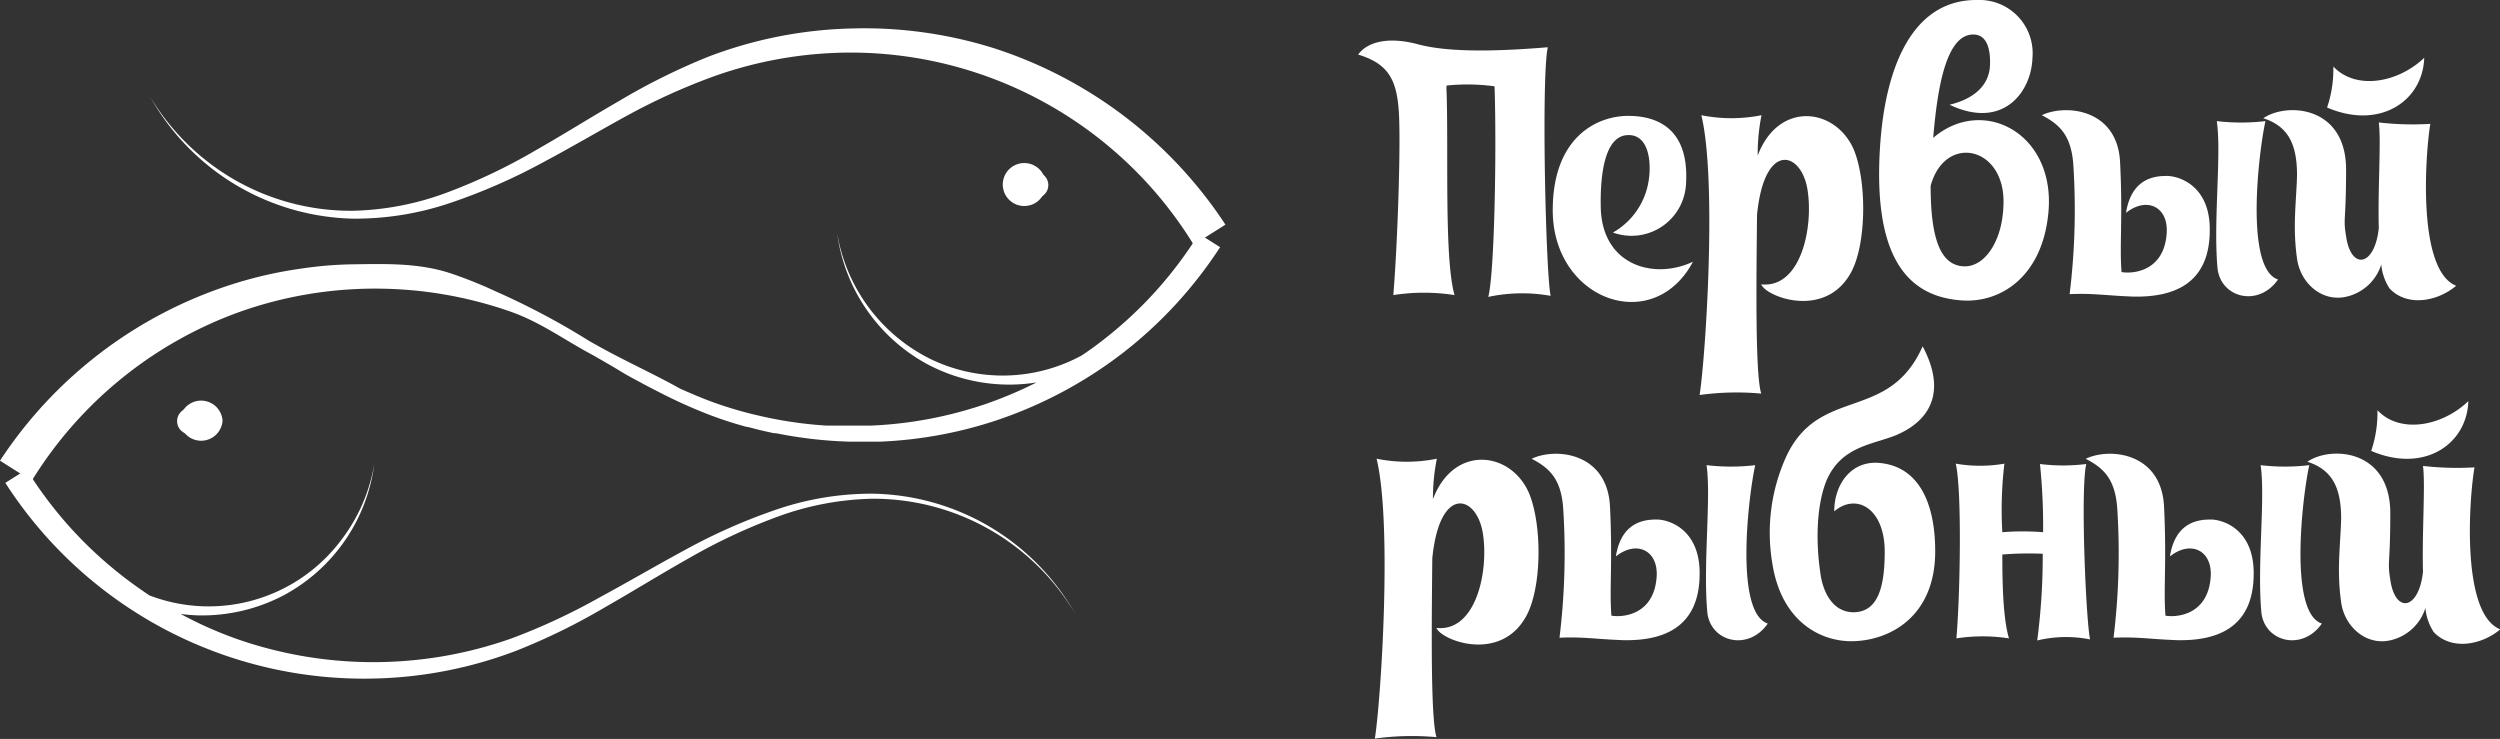 <?xml version="1.0" encoding="UTF-8"?> <svg xmlns="http://www.w3.org/2000/svg" viewBox="0 0 262.97 77.73"><rect x="0" y="0" width="262.97" height="77.73" fill="#333333" stroke="none"/> <defs> <style>.cls-1{fill:#fff;}</style> </defs> <g id="Слой_2" data-name="Слой 2"> <g id="Слой_1-2" data-name="Слой 1"> <path class="cls-1" d="M104.15,55.43a25,25,0,0,0-12.38-3.5,30.86,30.86,0,0,0-10.16,1.69,60.41,60.41,0,0,0-9.52,4.21c-3,1.62-6,3.38-9,5a65.81,65.81,0,0,1-9.22,4.3,43.52,43.52,0,0,1-28.79.14A41.23,41.23,0,0,1,19,64.58c.6.08,1.21.13,1.82.15a18.46,18.46,0,0,0,9-2.1,18.34,18.34,0,0,0,9.55-13.82A18,18,0,0,1,36,56.66a17.43,17.43,0,0,1-15.14,7.09,17.39,17.39,0,0,1-5.14-1.12c-1.14-.76-2.25-1.56-3.32-2.42a42.58,42.58,0,0,1-9.6-10.83h0L.56,50.79A44.84,44.84,0,0,0,39.47,71.37a44.63,44.63,0,0,0,14.86-2.93,66.5,66.5,0,0,0,9.32-4.57c3-1.71,5.91-3.52,8.9-5.2a60,60,0,0,1,9.3-4.34,30.64,30.64,0,0,1,9.92-1.87,24.68,24.68,0,0,1,21.34,12.12A25,25,0,0,0,104.15,55.43Z"></path> <path id="path5210" class="cls-1" d="M23.41,44.25a2.26,2.26,0,0,1-4.51,0h0a2.26,2.26,0,0,1,4.51,0Z"></path> <path id="path5214" class="cls-1" d="M21.39,44.3a1.38,1.38,0,0,1-2.76,0h0a1.38,1.38,0,0,1,2.76,0Z"></path> <path id="path3195" class="cls-1" d="M128.9,23.63A46,46,0,0,0,104.64,5.1,45.5,45.5,0,0,0,89.42,3h0a45.12,45.12,0,0,0-15,3,68.12,68.12,0,0,0-9.33,4.64c-3,1.73-5.9,3.56-8.88,5.25A59.92,59.92,0,0,1,47,20.26a30.07,30.07,0,0,1-9.86,1.91,24.54,24.54,0,0,1-12.22-3.12,24.75,24.75,0,0,1-9.12-8.86,25.09,25.09,0,0,0,8.92,9.21A25.19,25.19,0,0,0,37.13,23a31.17,31.17,0,0,0,10.22-1.65h0a61.28,61.28,0,0,0,9.58-4.17c3.06-1.62,6-3.36,9-5A65.62,65.62,0,0,1,75.17,8,43,43,0,0,1,89.46,5.53h0a42.36,42.36,0,0,1,36.1,20.21l3.34-2.11Z"></path> <path class="cls-1" d="M116.52,35.38c-.88.71-1.79,1.38-2.72,2a17.42,17.42,0,0,1-15.89.4,18.08,18.08,0,0,1-9.85-13.25,18.43,18.43,0,0,0,9.56,13.82,18.4,18.4,0,0,0,9,2.1,19.44,19.44,0,0,0,2.41-.22,43.46,43.46,0,0,1-5.16,2.2,42.94,42.94,0,0,1-12.26,2.34c-1.37,0-3,0-4.65,0a43.15,43.15,0,0,1-7.14-1.05l-.64-.15a41.79,41.79,0,0,1-4.09-1.23c-1.21-.44-2.39-.94-3.57-1.47-2.8-1.57-6-3-8.84-4.61L62,35.88a77.81,77.81,0,0,0-9.88-5.24h0a45.09,45.09,0,0,0-4.72-1.89c-3.28-1.08-6.63-1-10.08-.95a40.06,40.06,0,0,0-5.47.43,43.87,43.87,0,0,0-7.57,1.72A45.92,45.92,0,0,0,0,48.46l3.34,2.11A42.63,42.63,0,0,1,25.23,32.8a42.54,42.54,0,0,1,14.21-2.44,43,43,0,0,1,14.29,2.43c3.15,1.11,5.68,3,8.68,4.59l.21.12c.88.51,1.75,1,2.63,1.54s1.64.92,2.46,1.37l.82.43.7.36a54.3,54.3,0,0,0,5.33,2.41c1.3.5,2.62.93,4,1.3l.09,0,.24.06c.84.22,1.69.43,2.54.6l.19,0h0a45.8,45.8,0,0,0,7.83.89c.95,0,1.91,0,2.86,0h.19a44.58,44.58,0,0,0,12-2.14A45.4,45.4,0,0,0,118,37.21,45.22,45.22,0,0,0,128.34,26l-2.23-1.41h0A42.35,42.35,0,0,1,116.52,35.38Z"></path> <path id="path5210-2" data-name="path5210" class="cls-1" d="M105.48,19.41a2.26,2.26,0,0,1,4.52,0h0a2.26,2.26,0,0,1-4.52,0Z"></path> <path id="path5214-2" data-name="path5214" class="cls-1" d="M107.51,19.47a1.38,1.38,0,0,1,2.76,0h0a1.38,1.38,0,0,1-2.76,0Z"></path> <path class="cls-1" d="M163.11,31.12a17,17,0,0,0-6.56.11c.66-2.53.88-15.45.66-22.15A20.94,20.94,0,0,0,152.16,9a3.13,3.13,0,0,0,0,.59c.22,6.33-.26,17.61.84,21.45a20.86,20.86,0,0,0-6.44,0c.44-5.2.84-16.62.55-19.66-.26-3.3-1.36-4.76-4.25-5.64,1.13-1.54,3.59-1.83,6.37-1.06,3.07.8,7.8.77,13.58.29C162.12,8,162.59,28.74,163.11,31.12Z"></path> <path class="cls-1" d="M173.43,18.93c.29-1.91,0-4.8-2.2-4.72-2.41.07-2.92,4.06-2.85,7.57.11,6.15,5.6,7.69,9.7,5.75-4.17,7.84-14.75,4.07-14.75-5.42,0-7.65,4.61-9.92,7.94-9.92,3.52,0,6.41,1.76,6.08,7.14a5.74,5.74,0,0,1-7.69,5.13A7.58,7.58,0,0,0,173.43,18.93Z"></path> <path class="cls-1" d="M194.7,28.67c-2.71,4.94-8.93,2.56-9.44,1.24,4.17.44,5.52-6,4.86-10s-4.54-5.09-5.3,2.68c-.08,7.35-.19,16.84.44,18.81a28.51,28.51,0,0,0-6.48.15c.65-4.25,1.83-22.63.18-29.43a16.21,16.21,0,0,0,6.33,0,20.49,20.49,0,0,0-.4,4.24c2.23-5.89,8.38-5,10.18-.44C196.38,19.33,196.31,25.74,194.7,28.67Z"></path> <path class="cls-1" d="M215.46,22.44c-.66,6.7-5.05,9.45-9.12,9.16-5.78-.41-9.48-4.65-8.53-16.88C198.43,7,201.18-.07,208,0a5.6,5.6,0,0,1,5.79,6.08c-.11,3.59-3.08,7.61-8.72,4.94,3.3-.81,4.18-2.64,4.25-4.1s-.18-3.29-1.76-3.29c-2.85,0-3.77,5.6-4.21,10.87C208.61,10,216.3,14.06,215.46,22.44Zm-12.38-2.89c0,5.82,1.14,8.27,3.37,8.46s4.18-2.53,4.29-6.45C211,15.38,204.58,14,203.08,19.55Z"></path> <path class="cls-1" d="M232.44,24.2c0,5.75-3.91,7.07-8,7-3-.11-4.18-.37-6.74-.26a73.16,73.16,0,0,0,.4-13.44c-.18-3.18-1.39-4.39-3.33-5.38,2.53-1.21,8-.66,8.24,5,.29,5.82-.07,8.71.15,11.5,1.31.22,4.5-.15,4.75-4.1.19-2.75-2.08-3.88-4.28-2.13.44-2.78,2-3.88,4.17-3.88C229.08,18.45,232.48,19.44,232.44,24.2Zm.81,3.95c.29,3.19,4.32,4.21,6.37,1.25-3.55-1.17-2-13.66-1.32-16.66a21.9,21.9,0,0,1-5.12,0C233.69,16.22,232.81,23.14,233.25,28.15Z"></path> <path class="cls-1" d="M258.36,30.06c-2,1.68-5.16,2.23-7,.29a5.47,5.47,0,0,1-.88-2.53,5,5,0,0,1-3.59,3.37c-2.64.66-4.94-1.43-5.27-4-.48-3.37-.07-6,0-8.75,0-3.08-.8-5.13-3.55-6,2.42-1.68,8.68-1.35,8.71,5.35,0,5.71-.33,5,0,7.06.51,3.59,3,3.22,3.44-.84-.11-4.21.26-9.15,0-11.13a31.18,31.18,0,0,0,5.42.15C255.14,16,254.19,28.41,258.36,30.06ZM255,6.08c-.15,4.57-4.69,7.61-10.22,5.23A12.51,12.51,0,0,0,245.44,7C247.82,9.52,252.25,8.71,255,6.08Z"></path> <path class="cls-1" d="M160.54,64.81c-2.7,4.94-8.93,2.56-9.44,1.24,4.17.44,5.53-6,4.87-10s-4.54-5.09-5.31,2.68c-.07,7.35-.18,16.84.44,18.81a28.55,28.55,0,0,0-6.48.15c.66-4.25,1.83-22.63.18-29.44a15.88,15.88,0,0,0,6.34,0,20.85,20.85,0,0,0-.41,4.25c2.24-5.89,8.39-5,10.18-.44C162.23,55.47,162.16,61.88,160.54,64.81Z"></path> <path class="cls-1" d="M178.78,60.34c0,5.75-3.92,7.07-8,7-3-.11-4.18-.37-6.74-.26a73.16,73.16,0,0,0,.4-13.44c-.18-3.18-1.39-4.39-3.33-5.38,2.53-1.21,7.95-.66,8.24,5,.29,5.82-.07,8.71.15,11.5,1.31.22,4.5-.15,4.76-4.1.18-2.75-2.09-3.88-4.29-2.13.44-2.78,2-3.88,4.18-3.88C175.41,54.59,178.81,55.58,178.78,60.34Zm.8,4c.29,3.19,4.32,4.21,6.37,1.25-3.55-1.17-2-13.66-1.32-16.66a21.9,21.9,0,0,1-5.12,0C180,52.36,179.14,59.28,179.58,64.29Z"></path> <path class="cls-1" d="M199.35,45.81c-2.53,1-5.78,1.17-7.29,4.9-1.09,2.89-1,6.77-.58,9.56.18,1.53,1.06,4.21,3.62,4.13,2.35-.11,3.15-2.45,3.15-6.37,0-4.57-3-6.22-5.31-4.24,0-2.86,1.8-5.39,4.8-5.09,4.14.4,5.82,4.28,5.82,9.3,0,6.73-4.61,9.3-8.49,9.44-3.33.15-7.65-1.87-8.64-8.16a19.39,19.39,0,0,1,1.42-11.17c3.48-7.61,10.8-3.59,14.39-11.68C205.32,42.25,201.8,44.82,199.35,45.81Z"></path> <path class="cls-1" d="M219.85,67.26a12.88,12.88,0,0,0-5.56.11,67.6,67.6,0,0,0,.58-9.12,33.4,33.4,0,0,0-4.25.08c0,3.11.08,6.73.7,8.82a18.08,18.08,0,0,0-5.53,0c.4-4.58.59-15.64-.07-18.38a14.89,14.89,0,0,0,5.12,0,40.73,40.73,0,0,0-.22,7.21,27.69,27.69,0,0,1,4.29,0,63.3,63.3,0,0,0-.33-7.17,19.83,19.83,0,0,0,4.87,0C218.83,51.41,219.41,65.14,219.85,67.26Z"></path> <path class="cls-1" d="M237.06,60.34c0,5.75-3.92,7.07-8,7-3-.11-4.18-.37-6.74-.26a73.16,73.16,0,0,0,.4-13.44c-.18-3.18-1.39-4.39-3.33-5.38,2.53-1.21,7.95-.66,8.24,5,.29,5.82-.07,8.71.15,11.5,1.31.22,4.5-.15,4.76-4.1.18-2.75-2.09-3.88-4.29-2.13.44-2.78,2-3.88,4.18-3.88C233.69,54.59,237.09,55.58,237.06,60.34Zm.8,4c.29,3.19,4.32,4.21,6.37,1.25-3.55-1.17-2-13.66-1.32-16.66a21.9,21.9,0,0,1-5.12,0C238.3,52.36,237.42,59.28,237.86,64.29Z"></path> <path class="cls-1" d="M263,66.2c-2,1.68-5.16,2.23-7,.29a5.58,5.58,0,0,1-.88-2.53,5,5,0,0,1-3.59,3.37c-2.63.66-4.94-1.43-5.27-4-.48-3.37-.07-6,0-8.76,0-3.07-.8-5.12-3.55-6,2.42-1.68,8.68-1.35,8.72,5.35,0,5.71-.33,5,0,7.06.51,3.59,3,3.22,3.44-.84-.11-4.21.26-9.15,0-11.13a31.18,31.18,0,0,0,5.42.15C259.75,52.18,258.8,64.55,263,66.2Zm-3.36-24c-.15,4.57-4.69,7.61-10.22,5.23a12.51,12.51,0,0,0,.66-4.28C252.43,45.66,256.86,44.85,259.61,42.22Z"></path> </g> </g> </svg> 